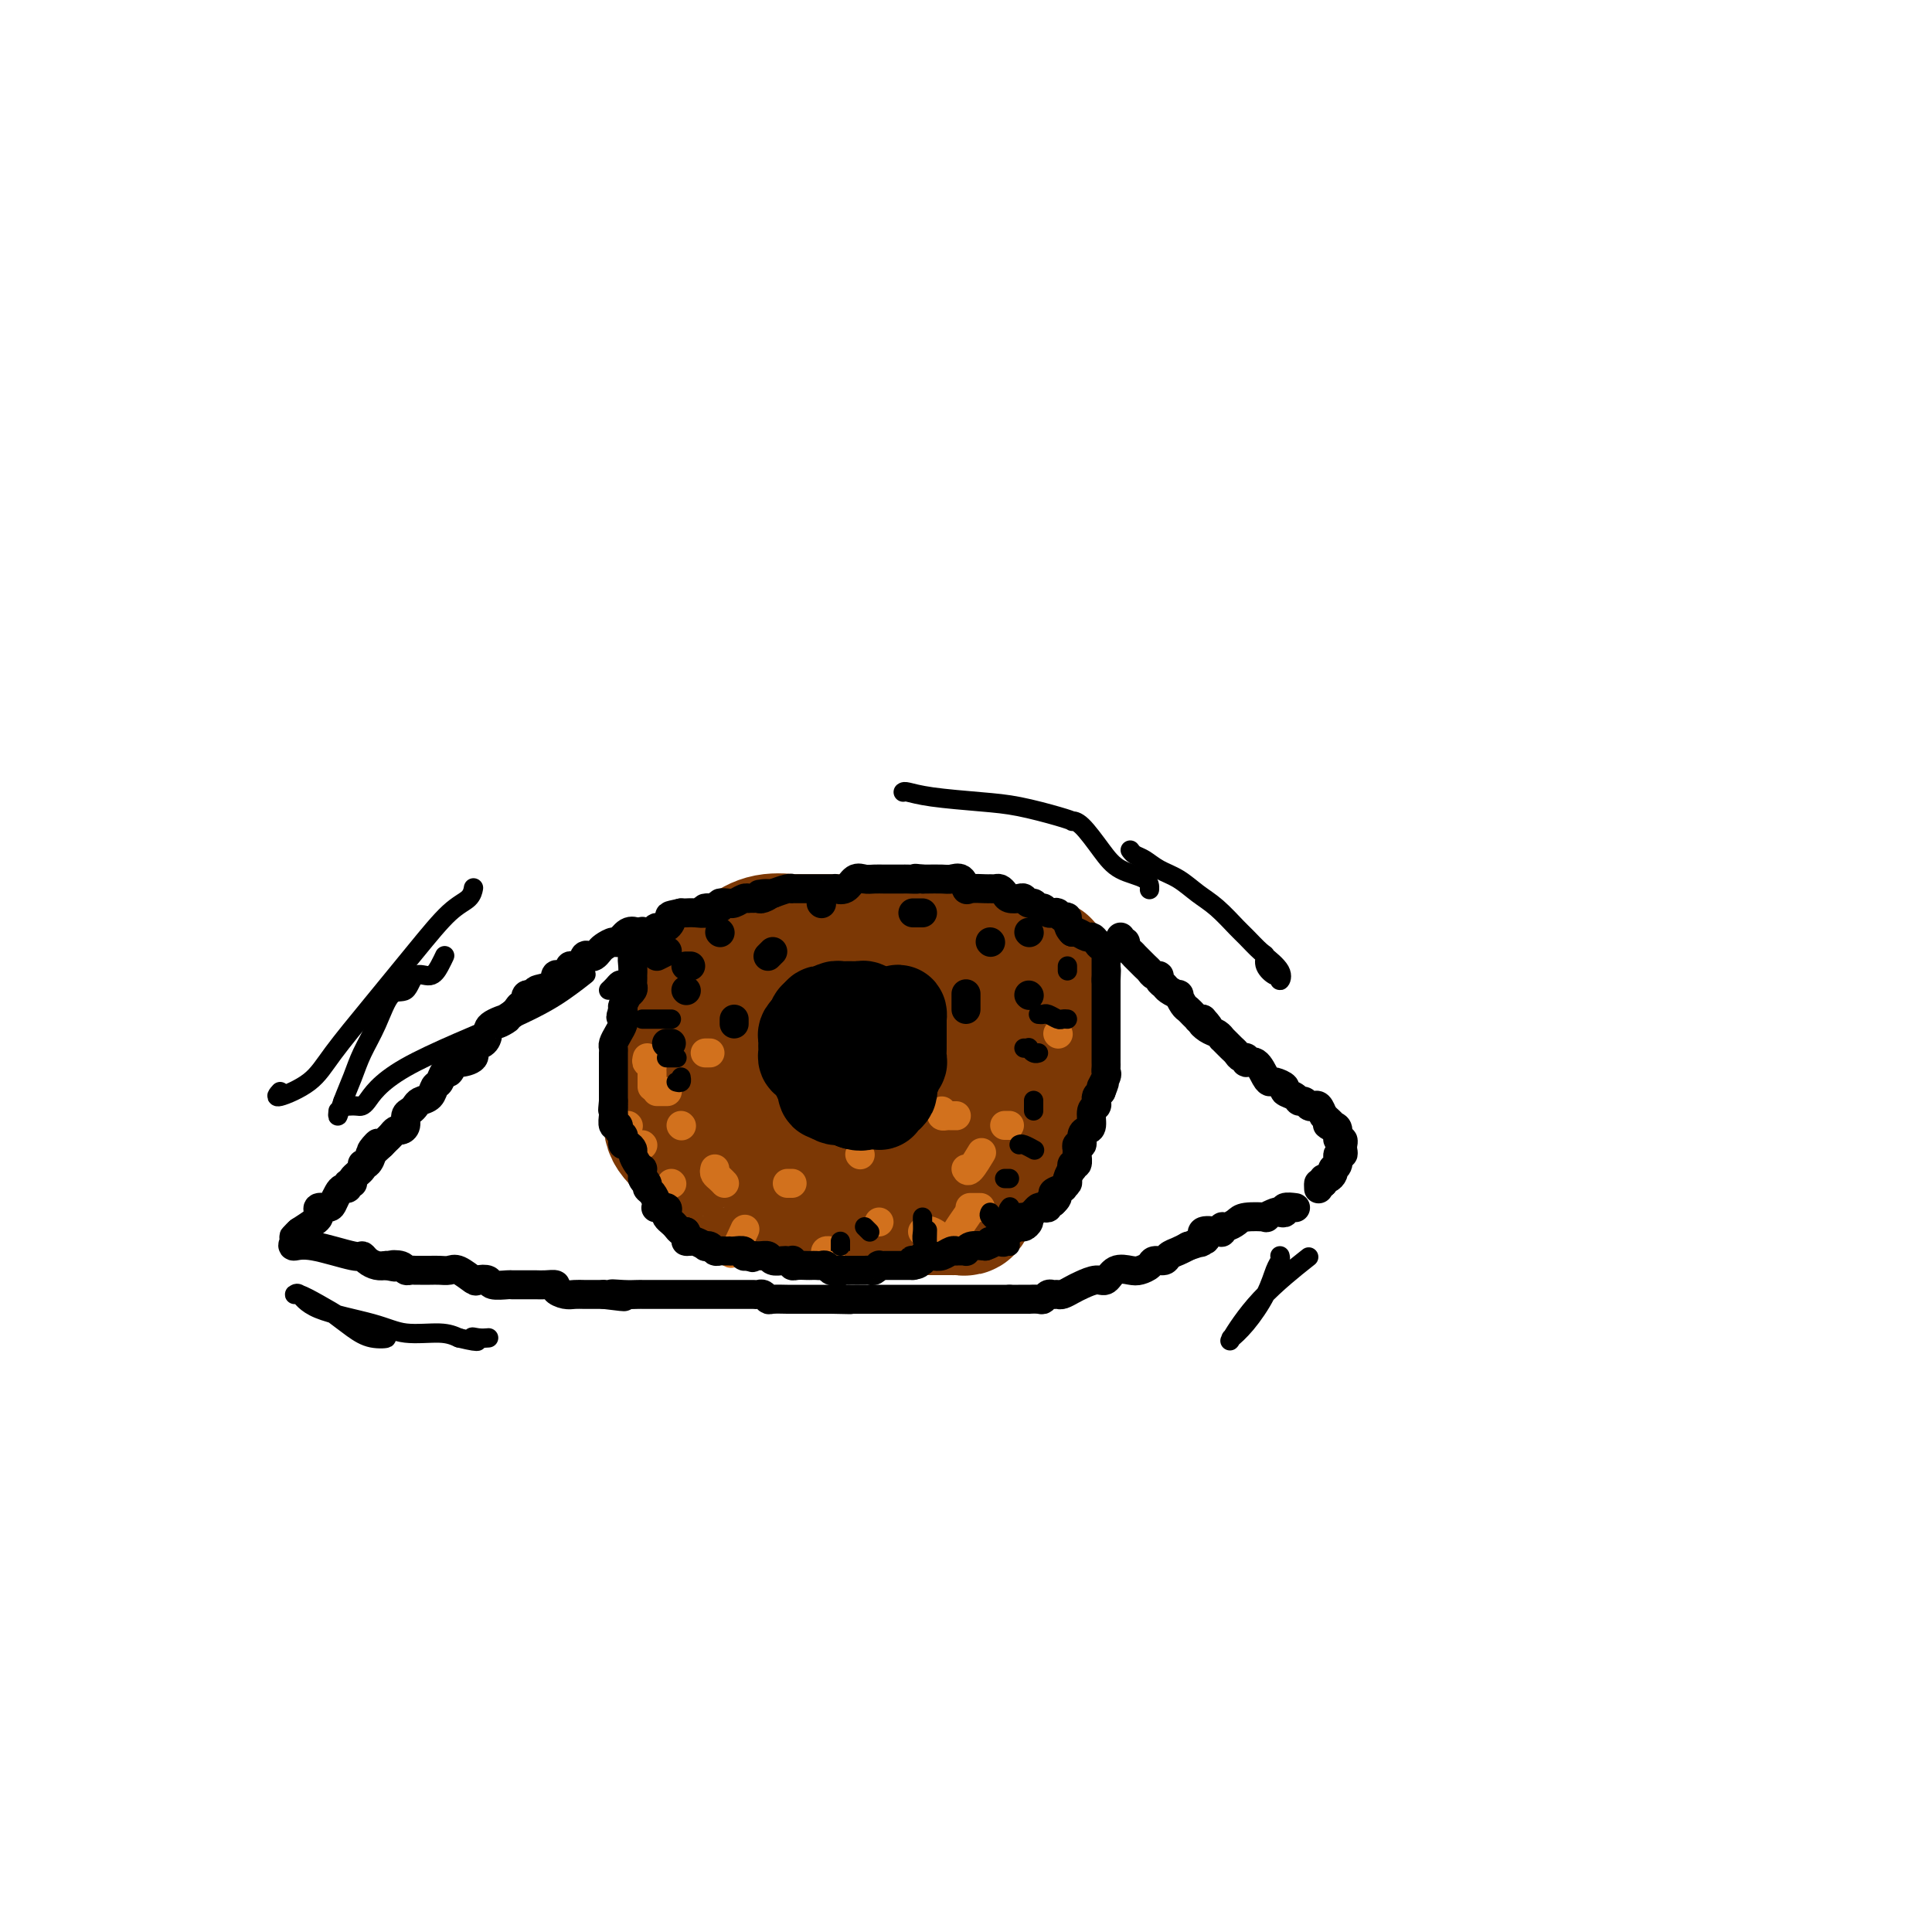 <svg viewBox='0 0 400 400' version='1.1' xmlns='http://www.w3.org/2000/svg' xmlns:xlink='http://www.w3.org/1999/xlink'><g fill='none' stroke='#7C3805' stroke-width='28' stroke-linecap='round' stroke-linejoin='round'><path d='M144,201c1.420,0.059 2.840,0.117 4,0c1.160,-0.117 2.060,-0.410 3,-1c0.940,-0.590 1.919,-1.479 4,-2c2.081,-0.521 5.264,-0.676 7,-1c1.736,-0.324 2.025,-0.819 3,-1c0.975,-0.181 2.635,-0.048 4,0c1.365,0.048 2.435,0.013 4,0c1.565,-0.013 3.623,-0.003 5,0c1.377,0.003 2.071,-0.000 4,0c1.929,0.000 5.093,0.004 7,0c1.907,-0.004 2.557,-0.016 4,0c1.443,0.016 3.679,0.058 5,0c1.321,-0.058 1.726,-0.217 2,0c0.274,0.217 0.416,0.810 1,1c0.584,0.190 1.610,-0.021 2,0c0.390,0.021 0.143,0.275 0,1c-0.143,0.725 -0.184,1.921 0,3c0.184,1.079 0.592,2.039 1,3'/><path d='M204,204c0.929,1.583 0.253,1.539 0,2c-0.253,0.461 -0.082,1.427 0,2c0.082,0.573 0.074,0.752 0,1c-0.074,0.248 -0.215,0.565 0,1c0.215,0.435 0.785,0.989 1,1c0.215,0.011 0.075,-0.520 0,-1c-0.075,-0.480 -0.084,-0.909 0,-2c0.084,-1.091 0.261,-2.842 0,-4c-0.261,-1.158 -0.960,-1.721 -2,-2c-1.040,-0.279 -2.419,-0.274 -3,-1c-0.581,-0.726 -0.362,-2.184 -1,-3c-0.638,-0.816 -2.131,-0.989 -3,-1c-0.869,-0.011 -1.114,0.141 -1,0c0.114,-0.141 0.589,-0.574 0,-1c-0.589,-0.426 -2.240,-0.846 -3,-1c-0.760,-0.154 -0.628,-0.041 -1,0c-0.372,0.041 -1.249,0.012 -2,0c-0.751,-0.012 -1.375,-0.006 -2,0'/><path d='M187,195c-2.223,-0.464 -1.781,-0.124 -2,0c-0.219,0.124 -1.098,0.033 -2,0c-0.902,-0.033 -1.828,-0.009 -3,0c-1.172,0.009 -2.590,0.002 -4,0c-1.410,-0.002 -2.812,-0.001 -4,0c-1.188,0.001 -2.160,0.001 -3,0c-0.840,-0.001 -1.546,-0.002 -2,0c-0.454,0.002 -0.655,0.007 -1,0c-0.345,-0.007 -0.835,-0.026 -1,0c-0.165,0.026 -0.007,0.096 -1,0c-0.993,-0.096 -3.139,-0.360 -5,0c-1.861,0.360 -3.439,1.342 -4,2c-0.561,0.658 -0.105,0.991 0,1c0.105,0.009 -0.143,-0.307 -1,0c-0.857,0.307 -2.325,1.236 -3,2c-0.675,0.764 -0.559,1.363 -1,2c-0.441,0.637 -1.439,1.311 -2,2c-0.561,0.689 -0.686,1.393 -1,2c-0.314,0.607 -0.816,1.119 -1,2c-0.184,0.881 -0.049,2.133 0,3c0.049,0.867 0.012,1.349 0,2c-0.012,0.651 -0.000,1.470 0,2c0.000,0.530 -0.012,0.771 0,1c0.012,0.229 0.048,0.447 0,1c-0.048,0.553 -0.181,1.441 0,2c0.181,0.559 0.678,0.789 1,1c0.322,0.211 0.471,0.403 1,1c0.529,0.597 1.437,1.599 2,2c0.563,0.401 0.782,0.200 1,0'/><path d='M151,223c0.619,0.802 -0.334,0.808 0,1c0.334,0.192 1.954,0.569 3,1c1.046,0.431 1.518,0.915 1,1c-0.518,0.085 -2.026,-0.229 -3,-1c-0.974,-0.771 -1.412,-2.000 -2,-3c-0.588,-1.000 -1.324,-1.770 -2,-2c-0.676,-0.230 -1.291,0.079 -2,0c-0.709,-0.079 -1.510,-0.546 -2,-1c-0.490,-0.454 -0.667,-0.895 -1,-1c-0.333,-0.105 -0.821,0.127 -1,0c-0.179,-0.127 -0.048,-0.611 0,-1c0.048,-0.389 0.013,-0.681 0,-1c-0.013,-0.319 -0.004,-0.663 0,-1c0.004,-0.337 0.002,-0.667 0,-1c-0.002,-0.333 -0.006,-0.670 0,-1c0.006,-0.330 0.021,-0.655 0,-1c-0.021,-0.345 -0.078,-0.711 0,-1c0.078,-0.289 0.290,-0.501 1,-1c0.710,-0.499 1.917,-1.285 3,-2c1.083,-0.715 2.041,-1.357 3,-2'/><path d='M149,206c1.239,-1.238 0.836,-1.833 1,-2c0.164,-0.167 0.894,0.095 1,0c0.106,-0.095 -0.414,-0.547 1,-1c1.414,-0.453 4.761,-0.906 7,-1c2.239,-0.094 3.369,0.172 5,0c1.631,-0.172 3.763,-0.782 6,-1c2.237,-0.218 4.578,-0.044 7,0c2.422,0.044 4.924,-0.041 8,0c3.076,0.041 6.726,0.207 10,0c3.274,-0.207 6.173,-0.788 9,-1c2.827,-0.212 5.580,-0.054 7,0c1.420,0.054 1.505,0.004 2,0c0.495,-0.004 1.401,0.039 2,0c0.599,-0.039 0.893,-0.159 1,0c0.107,0.159 0.027,0.598 0,1c-0.027,0.402 -0.001,0.767 0,1c0.001,0.233 -0.023,0.333 0,1c0.023,0.667 0.094,1.900 0,3c-0.094,1.100 -0.354,2.067 -1,3c-0.646,0.933 -1.679,1.834 -2,2c-0.321,0.166 0.069,-0.401 -1,0c-1.069,0.401 -3.599,1.770 -6,3c-2.401,1.230 -4.675,2.319 -6,3c-1.325,0.681 -1.703,0.953 -2,1c-0.297,0.047 -0.513,-0.129 -1,0c-0.487,0.129 -1.243,0.565 -2,1'/><path d='M195,219c-2.606,1.238 -0.123,0.333 0,0c0.123,-0.333 -2.116,-0.093 -3,0c-0.884,0.093 -0.412,0.039 -1,0c-0.588,-0.039 -2.235,-0.063 -3,0c-0.765,0.063 -0.647,0.213 -1,0c-0.353,-0.213 -1.178,-0.789 -2,-1c-0.822,-0.211 -1.640,-0.056 -2,0c-0.360,0.056 -0.261,0.015 -1,0c-0.739,-0.015 -2.316,-0.004 -4,0c-1.684,0.004 -3.474,-0.000 -5,0c-1.526,0.000 -2.787,0.005 -4,0c-1.213,-0.005 -2.379,-0.021 -3,0c-0.621,0.021 -0.698,0.078 -1,0c-0.302,-0.078 -0.829,-0.290 -1,0c-0.171,0.290 0.015,1.083 1,2c0.985,0.917 2.771,1.959 5,3c2.229,1.041 4.903,2.083 7,3c2.097,0.917 3.617,1.710 6,2c2.383,0.290 5.628,0.078 8,0c2.372,-0.078 3.869,-0.021 6,0c2.131,0.021 4.894,0.006 7,0c2.106,-0.006 3.553,-0.003 5,0'/><path d='M209,228c4.653,-0.018 3.285,-0.063 3,0c-0.285,0.063 0.512,0.235 1,0c0.488,-0.235 0.668,-0.876 1,-1c0.332,-0.124 0.817,0.269 1,0c0.183,-0.269 0.065,-1.199 0,-2c-0.065,-0.801 -0.075,-1.471 0,-2c0.075,-0.529 0.236,-0.915 0,-1c-0.236,-0.085 -0.871,0.132 -2,0c-1.129,-0.132 -2.754,-0.612 -4,-1c-1.246,-0.388 -2.112,-0.682 -3,-1c-0.888,-0.318 -1.798,-0.658 -3,-1c-1.202,-0.342 -2.697,-0.684 -4,-1c-1.303,-0.316 -2.414,-0.607 -3,-1c-0.586,-0.393 -0.645,-0.890 -1,-1c-0.355,-0.110 -1.004,0.167 -2,0c-0.996,-0.167 -2.337,-0.776 -3,-1c-0.663,-0.224 -0.648,-0.062 -1,0c-0.352,0.062 -1.070,0.023 -2,0c-0.930,-0.023 -2.072,-0.031 -3,0c-0.928,0.031 -1.641,0.102 -3,0c-1.359,-0.102 -3.364,-0.378 -5,0c-1.636,0.378 -2.902,1.409 -4,2c-1.098,0.591 -2.028,0.740 -3,1c-0.972,0.260 -1.986,0.630 -3,1'/><path d='M166,219c-4.189,0.798 -2.663,0.792 -2,1c0.663,0.208 0.461,0.629 0,1c-0.461,0.371 -1.181,0.691 -2,1c-0.819,0.309 -1.736,0.606 -2,1c-0.264,0.394 0.125,0.883 0,1c-0.125,0.117 -0.766,-0.138 -1,0c-0.234,0.138 -0.063,0.670 0,1c0.063,0.330 0.016,0.458 0,1c-0.016,0.542 -0.002,1.497 0,2c0.002,0.503 -0.007,0.554 0,1c0.007,0.446 0.032,1.288 0,2c-0.032,0.712 -0.119,1.295 0,2c0.119,0.705 0.443,1.531 1,2c0.557,0.469 1.345,0.581 3,2c1.655,1.419 4.176,4.146 6,5c1.824,0.854 2.950,-0.163 4,0c1.050,0.163 2.025,1.508 3,2c0.975,0.492 1.952,0.133 3,0c1.048,-0.133 2.169,-0.039 3,0c0.831,0.039 1.374,0.023 2,0c0.626,-0.023 1.335,-0.054 2,0c0.665,0.054 1.288,0.194 2,0c0.712,-0.194 1.515,-0.720 2,-1c0.485,-0.280 0.652,-0.313 1,-1c0.348,-0.687 0.877,-2.030 1,-3c0.123,-0.970 -0.159,-1.569 0,-2c0.159,-0.431 0.760,-0.695 1,-1c0.240,-0.305 0.120,-0.653 0,-1'/><path d='M193,235c0.432,-1.733 0.012,-2.064 0,-2c-0.012,0.064 0.382,0.525 0,0c-0.382,-0.525 -1.541,-2.034 -2,-3c-0.459,-0.966 -0.217,-1.387 -1,-2c-0.783,-0.613 -2.591,-1.417 -4,-2c-1.409,-0.583 -2.419,-0.943 -3,-1c-0.581,-0.057 -0.732,0.191 -1,0c-0.268,-0.191 -0.654,-0.821 -1,-1c-0.346,-0.179 -0.651,0.093 -1,0c-0.349,-0.093 -0.741,-0.550 -1,-1c-0.259,-0.450 -0.384,-0.891 -1,-1c-0.616,-0.109 -1.723,0.114 -2,0c-0.277,-0.114 0.277,-0.567 0,-1c-0.277,-0.433 -1.384,-0.848 -2,-1c-0.616,-0.152 -0.741,-0.041 -1,0c-0.259,0.041 -0.650,0.011 -1,0c-0.350,-0.011 -0.657,-0.003 -1,0c-0.343,0.003 -0.723,0.002 -1,0c-0.277,-0.002 -0.452,-0.003 -1,0c-0.548,0.003 -1.471,0.011 -2,0c-0.529,-0.011 -0.666,-0.041 -1,0c-0.334,0.041 -0.867,0.155 -1,0c-0.133,-0.155 0.134,-0.577 -1,-1c-1.134,-0.423 -3.668,-0.845 -5,-1c-1.332,-0.155 -1.460,-0.041 -2,0c-0.540,0.041 -1.492,0.011 -2,0c-0.508,-0.011 -0.574,-0.003 -1,0c-0.426,0.003 -1.213,0.002 -2,0'/><path d='M152,218c-3.583,-0.309 -1.540,-0.080 -1,0c0.540,0.080 -0.423,0.011 -1,0c-0.577,-0.011 -0.766,0.036 -1,0c-0.234,-0.036 -0.512,-0.154 -1,0c-0.488,0.154 -1.187,0.580 -2,1c-0.813,0.420 -1.739,0.834 -2,1c-0.261,0.166 0.142,0.085 0,0c-0.142,-0.085 -0.831,-0.174 -1,0c-0.169,0.174 0.180,0.610 0,1c-0.180,0.390 -0.889,0.734 -1,1c-0.111,0.266 0.377,0.452 0,1c-0.377,0.548 -1.618,1.456 -2,2c-0.382,0.544 0.094,0.723 0,1c-0.094,0.277 -0.757,0.651 -1,1c-0.243,0.349 -0.066,0.674 0,1c0.066,0.326 0.020,0.654 0,1c-0.020,0.346 -0.014,0.712 0,1c0.014,0.288 0.035,0.500 0,1c-0.035,0.500 -0.125,1.288 0,2c0.125,0.712 0.464,1.346 1,2c0.536,0.654 1.268,1.327 2,2'/><path d='M142,237c0.397,1.915 0.390,0.702 1,1c0.610,0.298 1.839,2.108 3,3c1.161,0.892 2.256,0.868 3,1c0.744,0.132 1.138,0.420 2,1c0.862,0.580 2.193,1.451 3,2c0.807,0.549 1.090,0.774 2,1c0.910,0.226 2.447,0.453 3,1c0.553,0.547 0.121,1.415 1,2c0.879,0.585 3.070,0.889 4,1c0.930,0.111 0.601,0.030 1,0c0.399,-0.030 1.527,-0.008 3,0c1.473,0.008 3.290,0.002 5,0c1.710,-0.002 3.313,-0.001 5,0c1.687,0.001 3.459,0.000 5,0c1.541,-0.000 2.850,-0.000 4,0c1.150,0.000 2.139,0.000 3,0c0.861,-0.000 1.593,-0.000 2,0c0.407,0.000 0.490,0.000 1,0c0.510,-0.000 1.446,-0.000 2,0c0.554,0.000 0.727,0.001 1,0c0.273,-0.001 0.648,-0.005 1,0c0.352,0.005 0.683,0.017 1,0c0.317,-0.017 0.620,-0.064 1,0c0.380,0.064 0.836,0.237 1,0c0.164,-0.237 0.037,-0.886 0,-1c-0.037,-0.114 0.018,0.306 0,0c-0.018,-0.306 -0.108,-1.340 0,-2c0.108,-0.660 0.414,-0.947 1,-1c0.586,-0.053 1.453,0.128 2,0c0.547,-0.128 0.773,-0.564 1,-1'/><path d='M204,245c0.729,-0.868 0.052,-0.538 0,-1c-0.052,-0.462 0.521,-1.717 1,-2c0.479,-0.283 0.863,0.405 1,0c0.137,-0.405 0.027,-1.902 0,-3c-0.027,-1.098 0.030,-1.798 0,-2c-0.030,-0.202 -0.147,0.093 0,0c0.147,-0.093 0.559,-0.573 1,-1c0.441,-0.427 0.910,-0.802 1,-1c0.090,-0.198 -0.200,-0.221 0,-1c0.200,-0.779 0.891,-2.314 1,-3c0.109,-0.686 -0.362,-0.524 0,-1c0.362,-0.476 1.559,-1.590 2,-2c0.441,-0.410 0.126,-0.117 0,0c-0.126,0.117 -0.063,0.059 0,0'/></g>
<g fill='none' stroke='#D2711D' stroke-width='6' stroke-linecap='round' stroke-linejoin='round'><path d='M130,233c0.000,0.000 0.100,0.100 0.1,0.1'/><path d='M133,237c0.000,0.000 0.100,0.100 0.1,0.1'/><path d='M139,245c0.000,0.000 0.100,0.100 0.1,0.1'/><path d='M141,233c0.000,0.000 0.100,0.100 0.1,0.1'/><path d='M147,218c-0.417,0.000 -0.833,0.000 -1,0c-0.167,0.000 -0.083,0.000 0,0'/><path d='M134,219c-0.113,0.449 -0.226,0.897 0,1c0.226,0.103 0.793,-0.141 1,0c0.207,0.141 0.056,0.665 0,1c-0.056,0.335 -0.015,0.482 0,1c0.015,0.518 0.004,1.409 0,2c-0.004,0.591 -0.001,0.883 0,1c0.001,0.117 0.001,0.058 0,0'/><path d='M136,226c0.833,0.000 1.667,0.000 2,0c0.333,0.000 0.167,0.000 0,0'/><path d='M151,259c0.200,0.444 0.400,0.889 1,0c0.600,-0.889 1.600,-3.111 2,-4c0.400,-0.889 0.200,-0.444 0,0'/><path d='M163,245c0.417,0.000 0.833,0.000 1,0c0.167,0.000 0.083,0.000 0,0'/><path d='M148,242c-0.083,0.339 -0.167,0.679 0,1c0.167,0.321 0.583,0.625 1,1c0.417,0.375 0.833,0.821 1,1c0.167,0.179 0.083,0.089 0,0'/><path d='M171,260c-0.111,-0.422 -0.222,-0.844 0,-1c0.222,-0.156 0.778,-0.044 1,0c0.222,0.044 0.111,0.022 0,0'/><path d='M182,253c0.000,0.000 0.000,0.000 0,0c0.000,0.000 0.000,0.000 0,0'/><path d='M178,239c0.000,0.000 0.100,0.100 0.1,0.1'/><path d='M203,250c-0.833,0.000 -1.667,0.000 -2,0c-0.333,0.000 -0.167,0.000 0,0'/><path d='M191,255c0.532,-0.217 1.064,-0.433 2,0c0.936,0.433 2.276,1.517 3,2c0.724,0.483 0.833,0.367 1,0c0.167,-0.367 0.391,-0.983 1,-2c0.609,-1.017 1.603,-2.433 2,-3c0.397,-0.567 0.199,-0.283 0,0'/><path d='M208,233c0.417,0.000 0.833,0.000 1,0c0.167,0.000 0.083,0.000 0,0'/><path d='M195,230c-0.091,0.423 -0.182,0.845 0,1c0.182,0.155 0.636,0.041 1,0c0.364,-0.041 0.636,-0.011 1,0c0.364,0.011 0.818,0.003 1,0c0.182,-0.003 0.091,-0.002 0,0'/><path d='M200,242c0.200,0.333 0.400,0.667 1,0c0.600,-0.667 1.600,-2.333 2,-3c0.400,-0.667 0.200,-0.333 0,0'/><path d='M219,214c0.000,0.000 0.100,0.100 0.1,0.1'/></g>
<g fill='none' stroke='#000000' stroke-width='20' stroke-linecap='round' stroke-linejoin='round'><path d='M176,218c-0.024,-0.226 -0.048,-0.452 0,-1c0.048,-0.548 0.166,-1.417 0,-2c-0.166,-0.583 -0.618,-0.881 -1,-1c-0.382,-0.119 -0.695,-0.058 -1,0c-0.305,0.058 -0.604,0.113 -1,0c-0.396,-0.113 -0.891,-0.392 -1,0c-0.109,0.392 0.167,1.457 0,2c-0.167,0.543 -0.777,0.564 -1,1c-0.223,0.436 -0.061,1.287 0,2c0.061,0.713 0.019,1.287 0,2c-0.019,0.713 -0.016,1.564 0,2c0.016,0.436 0.046,0.457 0,1c-0.046,0.543 -0.167,1.610 0,2c0.167,0.390 0.622,0.105 1,0c0.378,-0.105 0.679,-0.028 1,0c0.321,0.028 0.663,0.008 1,0c0.337,-0.008 0.668,-0.004 1,0'/><path d='M175,226c0.796,0.353 0.787,0.234 1,0c0.213,-0.234 0.649,-0.584 1,-1c0.351,-0.416 0.616,-0.899 1,-1c0.384,-0.101 0.888,0.181 1,0c0.112,-0.181 -0.166,-0.823 0,-1c0.166,-0.177 0.777,0.112 1,0c0.223,-0.112 0.060,-0.625 0,-1c-0.060,-0.375 -0.016,-0.611 0,-1c0.016,-0.389 0.003,-0.930 0,-1c-0.003,-0.070 0.003,0.332 0,0c-0.003,-0.332 -0.015,-1.398 0,-2c0.015,-0.602 0.057,-0.739 0,-1c-0.057,-0.261 -0.211,-0.647 0,-1c0.211,-0.353 0.789,-0.673 1,-1c0.211,-0.327 0.057,-0.661 0,-1c-0.057,-0.339 -0.017,-0.683 0,-1c0.017,-0.317 0.010,-0.607 0,-1c-0.010,-0.393 -0.023,-0.889 0,-1c0.023,-0.111 0.083,0.162 0,0c-0.083,-0.162 -0.309,-0.761 -1,-1c-0.691,-0.239 -1.845,-0.120 -3,0'/><path d='M177,210c-1.028,-0.774 -1.599,-0.207 -2,0c-0.401,0.207 -0.632,0.056 -1,0c-0.368,-0.056 -0.873,-0.016 -1,0c-0.127,0.016 0.124,0.009 0,0c-0.124,-0.009 -0.622,-0.018 -1,0c-0.378,0.018 -0.637,0.064 -1,0c-0.363,-0.064 -0.829,-0.239 -1,0c-0.171,0.239 -0.046,0.890 0,1c0.046,0.110 0.012,-0.321 0,0c-0.012,0.321 -0.003,1.394 0,2c0.003,0.606 0.001,0.743 0,1c-0.001,0.257 -0.000,0.632 0,1c0.000,0.368 -0.000,0.729 0,1c0.000,0.271 0.000,0.454 0,1c-0.000,0.546 -0.001,1.456 0,2c0.001,0.544 0.005,0.724 0,1c-0.005,0.276 -0.017,0.650 0,1c0.017,0.350 0.063,0.676 0,1c-0.063,0.324 -0.235,0.646 0,1c0.235,0.354 0.878,0.738 1,1c0.122,0.262 -0.277,0.400 0,1c0.277,0.600 1.228,1.662 2,2c0.772,0.338 1.363,-0.046 2,0c0.637,0.046 1.318,0.523 2,1'/><path d='M177,228c1.354,0.463 1.739,0.121 2,0c0.261,-0.121 0.399,-0.021 1,0c0.601,0.021 1.664,-0.036 2,0c0.336,0.036 -0.054,0.165 0,0c0.054,-0.165 0.554,-0.626 1,-1c0.446,-0.374 0.838,-0.663 1,-1c0.162,-0.337 0.095,-0.721 0,-1c-0.095,-0.279 -0.218,-0.452 0,-1c0.218,-0.548 0.776,-1.469 1,-2c0.224,-0.531 0.112,-0.671 0,-1c-0.112,-0.329 -0.226,-0.848 0,-1c0.226,-0.152 0.793,0.061 1,0c0.207,-0.061 0.056,-0.398 0,-1c-0.056,-0.602 -0.015,-1.471 0,-2c0.015,-0.529 0.004,-0.719 0,-1c-0.004,-0.281 -0.001,-0.653 0,-1c0.001,-0.347 0.000,-0.667 0,-1c-0.000,-0.333 -0.000,-0.677 0,-1c0.000,-0.323 0.000,-0.625 0,-1c-0.000,-0.375 -0.000,-0.821 0,-1c0.000,-0.179 0.000,-0.089 0,0'/><path d='M186,211c0.287,-2.471 -0.497,-0.648 -1,0c-0.503,0.648 -0.726,0.121 -1,0c-0.274,-0.121 -0.598,0.165 -1,0c-0.402,-0.165 -0.881,-0.780 -1,-1c-0.119,-0.220 0.123,-0.045 0,0c-0.123,0.045 -0.610,-0.041 -1,0c-0.390,0.041 -0.682,0.207 -1,0c-0.318,-0.207 -0.663,-0.788 -1,-1c-0.337,-0.212 -0.668,-0.057 -1,0c-0.332,0.057 -0.666,0.014 -1,0c-0.334,-0.014 -0.668,-0.001 -1,0c-0.332,0.001 -0.663,-0.010 -1,0c-0.337,0.010 -0.682,0.041 -1,0c-0.318,-0.041 -0.610,-0.154 -1,0c-0.390,0.154 -0.879,0.577 -1,1c-0.121,0.423 0.125,0.848 0,1c-0.125,0.152 -0.621,0.030 -1,0c-0.379,-0.030 -0.640,0.030 -1,0c-0.360,-0.030 -0.817,-0.152 -1,0c-0.183,0.152 -0.091,0.576 0,1'/><path d='M169,212c-0.939,0.643 -0.788,0.750 -1,1c-0.212,0.250 -0.789,0.644 -1,1c-0.211,0.356 -0.057,0.673 0,1c0.057,0.327 0.018,0.662 0,1c-0.018,0.338 -0.015,0.679 0,1c0.015,0.321 0.043,0.622 0,1c-0.043,0.378 -0.156,0.833 0,1c0.156,0.167 0.580,0.045 1,0c0.420,-0.045 0.834,-0.013 1,0c0.166,0.013 0.083,0.006 0,0'/></g>
<g fill='none' stroke='#000000' stroke-width='6' stroke-linecap='round' stroke-linejoin='round'><path d='M135,193c-0.309,0.004 -0.618,0.008 -1,0c-0.382,-0.008 -0.838,-0.027 -1,0c-0.162,0.027 -0.030,0.101 0,0c0.030,-0.101 -0.044,-0.377 0,0c0.044,0.377 0.204,1.406 0,2c-0.204,0.594 -0.773,0.753 -1,1c-0.227,0.247 -0.113,0.582 0,1c0.113,0.418 0.227,0.920 0,1c-0.227,0.080 -0.793,-0.263 -1,0c-0.207,0.263 -0.056,1.131 0,2c0.056,0.869 0.016,1.738 0,2c-0.016,0.262 -0.008,-0.083 0,0c0.008,0.083 0.017,0.595 0,1c-0.017,0.405 -0.061,0.704 0,1c0.061,0.296 0.226,0.590 0,1c-0.226,0.410 -0.844,0.935 -1,1c-0.156,0.065 0.150,-0.329 0,0c-0.150,0.329 -0.757,1.380 -1,2c-0.243,0.620 -0.121,0.810 0,1'/><path d='M129,209c-0.929,2.638 -0.252,1.235 0,1c0.252,-0.235 0.078,0.700 0,1c-0.078,0.300 -0.059,-0.036 0,0c0.059,0.036 0.159,0.442 0,1c-0.159,0.558 -0.579,1.268 -1,2c-0.421,0.732 -0.845,1.488 -1,2c-0.155,0.512 -0.042,0.781 0,1c0.042,0.219 0.011,0.387 0,1c-0.011,0.613 -0.003,1.670 0,2c0.003,0.330 0.001,-0.066 0,0c-0.001,0.066 -0.000,0.595 0,1c0.000,0.405 0.000,0.685 0,1c-0.000,0.315 -0.000,0.666 0,1c0.000,0.334 0.000,0.650 0,1c-0.000,0.350 -0.000,0.733 0,1c0.000,0.267 0.000,0.418 0,1c-0.000,0.582 -0.000,1.595 0,2c0.000,0.405 0.000,0.203 0,0'/><path d='M127,228c-0.308,3.112 -0.079,1.393 0,1c0.079,-0.393 0.006,0.539 0,1c-0.006,0.461 0.055,0.452 0,1c-0.055,0.548 -0.225,1.652 0,2c0.225,0.348 0.844,-0.060 1,0c0.156,0.060 -0.152,0.590 0,1c0.152,0.410 0.763,0.702 1,1c0.237,0.298 0.101,0.604 0,1c-0.101,0.396 -0.168,0.883 0,1c0.168,0.117 0.571,-0.136 1,0c0.429,0.136 0.886,0.663 1,1c0.114,0.337 -0.113,0.485 0,1c0.113,0.515 0.566,1.396 1,2c0.434,0.604 0.848,0.932 1,1c0.152,0.068 0.044,-0.123 0,0c-0.044,0.123 -0.022,0.562 0,1'/><path d='M133,243c0.864,2.500 0.025,1.251 0,1c-0.025,-0.251 0.764,0.497 1,1c0.236,0.503 -0.082,0.762 0,1c0.082,0.238 0.565,0.455 1,1c0.435,0.545 0.821,1.417 1,2c0.179,0.583 0.152,0.877 0,1c-0.152,0.123 -0.430,0.074 0,0c0.430,-0.074 1.568,-0.175 2,0c0.432,0.175 0.157,0.625 0,1c-0.157,0.375 -0.196,0.675 0,1c0.196,0.325 0.627,0.676 1,1c0.373,0.324 0.688,0.623 1,1c0.312,0.377 0.623,0.832 1,1c0.377,0.168 0.822,0.048 1,0c0.178,-0.048 0.089,-0.024 0,0'/><path d='M142,255c1.339,2.305 0.186,2.068 0,2c-0.186,-0.068 0.594,0.033 1,0c0.406,-0.033 0.437,-0.201 1,0c0.563,0.201 1.656,0.772 2,1c0.344,0.228 -0.063,0.114 0,0c0.063,-0.114 0.595,-0.227 1,0c0.405,0.227 0.682,0.793 1,1c0.318,0.207 0.675,0.056 1,0c0.325,-0.056 0.617,-0.016 1,0c0.383,0.016 0.858,0.008 1,0c0.142,-0.008 -0.050,-0.016 0,0c0.050,0.016 0.343,0.056 1,0c0.657,-0.056 1.677,-0.207 2,0c0.323,0.207 -0.051,0.774 0,1c0.051,0.226 0.525,0.113 1,0'/><path d='M155,260c1.920,0.769 0.220,0.192 0,0c-0.220,-0.192 1.040,0.001 2,0c0.960,-0.001 1.620,-0.196 2,0c0.380,0.196 0.480,0.784 1,1c0.520,0.216 1.459,0.062 2,0c0.541,-0.062 0.683,-0.031 1,0c0.317,0.031 0.810,0.061 1,0c0.190,-0.061 0.078,-0.212 0,0c-0.078,0.212 -0.123,0.789 0,1c0.123,0.211 0.414,0.057 1,0c0.586,-0.057 1.466,-0.016 2,0c0.534,0.016 0.720,0.008 1,0c0.280,-0.008 0.652,-0.016 1,0c0.348,0.016 0.671,0.056 1,0c0.329,-0.056 0.666,-0.207 1,0c0.334,0.207 0.667,0.774 1,1c0.333,0.226 0.667,0.113 1,0'/><path d='M173,263c2.676,0.464 0.366,0.124 0,0c-0.366,-0.124 1.211,-0.033 2,0c0.789,0.033 0.789,0.009 1,0c0.211,-0.009 0.634,-0.001 1,0c0.366,0.001 0.677,-0.003 1,0c0.323,0.003 0.660,0.015 1,0c0.340,-0.015 0.683,-0.057 1,0c0.317,0.057 0.609,0.211 1,0c0.391,-0.211 0.882,-0.789 1,-1c0.118,-0.211 -0.137,-0.057 0,0c0.137,0.057 0.667,0.015 1,0c0.333,-0.015 0.471,-0.004 1,0c0.529,0.004 1.451,0.001 2,0c0.549,-0.001 0.725,-0.000 1,0c0.275,0.000 0.650,0.000 1,0c0.350,-0.000 0.675,-0.000 1,0'/><path d='M189,262c2.433,-0.377 0.514,-0.819 0,-1c-0.514,-0.181 0.376,-0.100 1,0c0.624,0.100 0.983,0.219 1,0c0.017,-0.219 -0.307,-0.777 0,-1c0.307,-0.223 1.244,-0.112 2,0c0.756,0.112 1.330,0.226 2,0c0.670,-0.226 1.437,-0.793 2,-1c0.563,-0.207 0.921,-0.054 1,0c0.079,0.054 -0.121,0.011 0,0c0.121,-0.011 0.563,0.011 1,0c0.437,-0.011 0.870,-0.054 1,0c0.130,0.054 -0.042,0.207 0,0c0.042,-0.207 0.298,-0.773 1,-1c0.702,-0.227 1.851,-0.113 3,0'/><path d='M204,258c2.498,-0.848 1.243,-0.967 1,-1c-0.243,-0.033 0.528,0.019 1,0c0.472,-0.019 0.647,-0.109 1,0c0.353,0.109 0.886,0.418 1,0c0.114,-0.418 -0.191,-1.561 0,-2c0.191,-0.439 0.878,-0.173 1,0c0.122,0.173 -0.322,0.254 0,0c0.322,-0.254 1.410,-0.841 2,-1c0.590,-0.159 0.683,0.111 1,0c0.317,-0.111 0.858,-0.605 1,-1c0.142,-0.395 -0.116,-0.693 0,-1c0.116,-0.307 0.605,-0.622 1,-1c0.395,-0.378 0.697,-0.820 1,-1c0.303,-0.180 0.607,-0.100 1,0c0.393,0.100 0.875,0.219 1,0c0.125,-0.219 -0.107,-0.777 0,-1c0.107,-0.223 0.554,-0.112 1,0'/><path d='M218,249c2.040,-1.781 0.139,-1.733 0,-2c-0.139,-0.267 1.483,-0.850 2,-1c0.517,-0.150 -0.071,0.133 0,0c0.071,-0.133 0.803,-0.681 1,-1c0.197,-0.319 -0.140,-0.409 0,-1c0.140,-0.591 0.755,-1.682 1,-2c0.245,-0.318 0.118,0.136 0,0c-0.118,-0.136 -0.229,-0.864 0,-1c0.229,-0.136 0.797,0.319 1,0c0.203,-0.319 0.039,-1.413 0,-2c-0.039,-0.587 0.045,-0.669 0,-1c-0.045,-0.331 -0.218,-0.913 0,-1c0.218,-0.087 0.828,0.320 1,0c0.172,-0.320 -0.094,-1.367 0,-2c0.094,-0.633 0.547,-0.853 1,-1c0.453,-0.147 0.906,-0.221 1,-1c0.094,-0.779 -0.172,-2.264 0,-3c0.172,-0.736 0.781,-0.722 1,-1c0.219,-0.278 0.048,-0.848 0,-1c-0.048,-0.152 0.025,0.113 0,0c-0.025,-0.113 -0.150,-0.604 0,-1c0.150,-0.396 0.575,-0.698 1,-1'/><path d='M228,226c1.486,-3.676 0.202,-1.367 0,-1c-0.202,0.367 0.678,-1.207 1,-2c0.322,-0.793 0.086,-0.804 0,-1c-0.086,-0.196 -0.023,-0.577 0,-1c0.023,-0.423 0.006,-0.887 0,-1c-0.006,-0.113 -0.002,0.124 0,0c0.002,-0.124 0.000,-0.611 0,-1c-0.000,-0.389 -0.000,-0.682 0,-1c0.000,-0.318 0.000,-0.661 0,-1c-0.000,-0.339 -0.000,-0.673 0,-1c0.000,-0.327 0.000,-0.647 0,-1c-0.000,-0.353 -0.000,-0.738 0,-1c0.000,-0.262 0.000,-0.399 0,-1c-0.000,-0.601 -0.000,-1.665 0,-2c0.000,-0.335 0.000,0.060 0,0c-0.000,-0.060 -0.000,-0.576 0,-1c0.000,-0.424 0.000,-0.757 0,-1c-0.000,-0.243 -0.000,-0.397 0,-1c0.000,-0.603 0.000,-1.657 0,-2c-0.000,-0.343 -0.000,0.023 0,0c0.000,-0.023 0.000,-0.435 0,-1c-0.000,-0.565 -0.000,-1.282 0,-2'/><path d='M229,203c0.155,-3.799 0.042,-1.797 0,-1c-0.042,0.797 -0.011,0.387 0,0c0.011,-0.387 0.004,-0.753 0,-1c-0.004,-0.247 -0.004,-0.377 0,-1c0.004,-0.623 0.012,-1.739 0,-2c-0.012,-0.261 -0.045,0.332 0,0c0.045,-0.332 0.168,-1.591 0,-2c-0.168,-0.409 -0.626,0.030 -1,0c-0.374,-0.030 -0.664,-0.530 -1,-1c-0.336,-0.470 -0.717,-0.910 -1,-1c-0.283,-0.090 -0.468,0.172 -1,0c-0.532,-0.172 -1.413,-0.777 -2,-1c-0.587,-0.223 -0.882,-0.064 -1,0c-0.118,0.064 -0.059,0.032 0,0'/><path d='M222,193c-1.260,-1.160 -0.911,-2.560 -1,-3c-0.089,-0.440 -0.615,0.079 -1,0c-0.385,-0.079 -0.628,-0.757 -1,-1c-0.372,-0.243 -0.873,-0.050 -1,0c-0.127,0.050 0.121,-0.043 0,0c-0.121,0.043 -0.610,0.223 -1,0c-0.390,-0.223 -0.682,-0.848 -1,-1c-0.318,-0.152 -0.661,0.169 -1,0c-0.339,-0.169 -0.672,-0.829 -1,-1c-0.328,-0.171 -0.651,0.148 -1,0c-0.349,-0.148 -0.723,-0.761 -1,-1c-0.277,-0.239 -0.455,-0.102 -1,0c-0.545,0.102 -1.456,0.171 -2,0c-0.544,-0.171 -0.721,-0.582 -1,-1c-0.279,-0.418 -0.660,-0.845 -1,-1c-0.340,-0.155 -0.641,-0.040 -1,0c-0.359,0.040 -0.778,0.003 -1,0c-0.222,-0.003 -0.248,0.027 -1,0c-0.752,-0.027 -2.231,-0.112 -3,0c-0.769,0.112 -0.829,0.422 -1,0c-0.171,-0.422 -0.452,-1.577 -1,-2c-0.548,-0.423 -1.363,-0.113 -2,0c-0.637,0.113 -1.094,0.031 -2,0c-0.906,-0.031 -2.259,-0.009 -3,0c-0.741,0.009 -0.871,0.004 -1,0'/><path d='M191,182c-2.593,-0.309 -1.076,-0.083 -1,0c0.076,0.083 -1.289,0.022 -2,0c-0.711,-0.022 -0.767,-0.006 -1,0c-0.233,0.006 -0.643,0.001 -1,0c-0.357,-0.001 -0.662,0.000 -1,0c-0.338,-0.000 -0.710,-0.002 -1,0c-0.290,0.002 -0.500,0.008 -1,0c-0.500,-0.008 -1.290,-0.030 -2,0c-0.710,0.030 -1.338,0.113 -2,0c-0.662,-0.113 -1.356,-0.423 -2,0c-0.644,0.423 -1.237,1.577 -2,2c-0.763,0.423 -1.696,0.113 -2,0c-0.304,-0.113 0.022,-0.030 0,0c-0.022,0.030 -0.391,0.008 -1,0c-0.609,-0.008 -1.458,-0.002 -2,0c-0.542,0.002 -0.776,0.001 -1,0c-0.224,-0.001 -0.438,0.000 -1,0c-0.562,-0.000 -1.472,-0.001 -2,0c-0.528,0.001 -0.674,0.004 -1,0c-0.326,-0.004 -0.830,-0.015 -1,0c-0.170,0.015 -0.004,0.056 0,0c0.004,-0.056 -0.153,-0.207 -1,0c-0.847,0.207 -2.385,0.774 -3,1c-0.615,0.226 -0.308,0.113 0,0'/><path d='M160,185c-4.975,0.403 -1.911,-0.088 -1,0c0.911,0.088 -0.330,0.756 -1,1c-0.670,0.244 -0.770,0.064 -1,0c-0.230,-0.064 -0.590,-0.013 -1,0c-0.410,0.013 -0.871,-0.011 -1,0c-0.129,0.011 0.073,0.056 0,0c-0.073,-0.056 -0.420,-0.212 -1,0c-0.580,0.212 -1.392,0.793 -2,1c-0.608,0.207 -1.012,0.040 -1,0c0.012,-0.040 0.439,0.046 0,0c-0.439,-0.046 -1.745,-0.222 -2,0c-0.255,0.222 0.541,0.844 0,1c-0.541,0.156 -2.417,-0.154 -3,0c-0.583,0.154 0.128,0.773 0,1c-0.128,0.227 -1.096,0.061 -2,0c-0.904,-0.061 -1.743,-0.016 -2,0c-0.257,0.016 0.070,0.005 0,0c-0.070,-0.005 -0.535,-0.002 -1,0'/><path d='M141,189c-3.362,0.720 -2.268,0.519 -2,1c0.268,0.481 -0.292,1.646 -1,2c-0.708,0.354 -1.565,-0.101 -2,0c-0.435,0.101 -0.448,0.757 -1,1c-0.552,0.243 -1.643,0.073 -2,0c-0.357,-0.073 0.022,-0.049 0,0c-0.022,0.049 -0.443,0.121 -1,0c-0.557,-0.121 -1.248,-0.436 -2,0c-0.752,0.436 -1.563,1.623 -2,2c-0.437,0.377 -0.498,-0.056 -1,0c-0.502,0.056 -1.444,0.601 -2,1c-0.556,0.399 -0.725,0.651 -1,1c-0.275,0.349 -0.656,0.795 -1,1c-0.344,0.205 -0.651,0.167 -1,0c-0.349,-0.167 -0.741,-0.465 -1,0c-0.259,0.465 -0.385,1.692 -1,2c-0.615,0.308 -1.721,-0.303 -2,0c-0.279,0.303 0.267,1.520 0,2c-0.267,0.480 -1.348,0.224 -2,0c-0.652,-0.224 -0.876,-0.416 -1,0c-0.124,0.416 -0.148,1.440 -1,2c-0.852,0.560 -2.533,0.657 -3,1c-0.467,0.343 0.278,0.932 0,1c-0.278,0.068 -1.580,-0.385 -2,0c-0.420,0.385 0.042,1.608 0,2c-0.042,0.392 -0.588,-0.048 -1,0c-0.412,0.048 -0.689,0.585 -1,1c-0.311,0.415 -0.655,0.707 -1,1'/><path d='M106,210c-5.473,3.439 -1.657,1.536 -1,1c0.657,-0.536 -1.846,0.293 -3,1c-1.154,0.707 -0.961,1.290 -1,2c-0.039,0.710 -0.311,1.547 -1,2c-0.689,0.453 -1.795,0.522 -2,1c-0.205,0.478 0.492,1.366 0,2c-0.492,0.634 -2.173,1.014 -3,1c-0.827,-0.014 -0.799,-0.422 -1,0c-0.201,0.422 -0.630,1.675 -1,2c-0.370,0.325 -0.680,-0.278 -1,0c-0.320,0.278 -0.649,1.436 -1,2c-0.351,0.564 -0.724,0.532 -1,1c-0.276,0.468 -0.456,1.434 -1,2c-0.544,0.566 -1.451,0.733 -2,1c-0.549,0.267 -0.738,0.636 -1,1c-0.262,0.364 -0.595,0.724 -1,1c-0.405,0.276 -0.882,0.469 -1,1c-0.118,0.531 0.123,1.399 0,2c-0.123,0.601 -0.610,0.935 -1,1c-0.390,0.065 -0.682,-0.137 -1,0c-0.318,0.137 -0.663,0.614 -1,1c-0.337,0.386 -0.668,0.682 -1,1c-0.332,0.318 -0.666,0.659 -1,1'/><path d='M79,237c-4.340,4.124 -1.689,0.933 -1,0c0.689,-0.933 -0.584,0.393 -1,1c-0.416,0.607 0.024,0.495 0,1c-0.024,0.505 -0.513,1.628 -1,2c-0.487,0.372 -0.972,-0.006 -1,0c-0.028,0.006 0.400,0.398 0,1c-0.400,0.602 -1.627,1.415 -2,2c-0.373,0.585 0.107,0.943 0,1c-0.107,0.057 -0.803,-0.189 -1,0c-0.197,0.189 0.103,0.811 0,1c-0.103,0.189 -0.609,-0.055 -1,0c-0.391,0.055 -0.665,0.410 -1,1c-0.335,0.590 -0.730,1.415 -1,2c-0.270,0.585 -0.413,0.929 -1,1c-0.587,0.071 -1.616,-0.133 -2,0c-0.384,0.133 -0.124,0.603 0,1c0.124,0.397 0.110,0.722 0,1c-0.110,0.278 -0.317,0.508 -1,1c-0.683,0.492 -1.841,1.246 -3,2'/><path d='M62,255c-2.578,2.682 -0.523,0.387 0,0c0.523,-0.387 -0.487,1.135 -1,2c-0.513,0.865 -0.527,1.072 0,1c0.527,-0.072 1.597,-0.422 4,0c2.403,0.422 6.138,1.616 8,2c1.862,0.384 1.850,-0.041 2,0c0.150,0.041 0.464,0.550 1,1c0.536,0.450 1.296,0.843 2,1c0.704,0.157 1.352,0.079 2,0'/><path d='M80,262c3.057,0.635 1.201,0.223 1,0c-0.201,-0.223 1.255,-0.256 2,0c0.745,0.256 0.780,0.801 1,1c0.220,0.199 0.625,0.053 1,0c0.375,-0.053 0.720,-0.014 1,0c0.280,0.014 0.496,0.002 1,0c0.504,-0.002 1.295,0.007 2,0c0.705,-0.007 1.326,-0.030 2,0c0.674,0.030 1.403,0.112 2,0c0.597,-0.112 1.061,-0.419 2,0c0.939,0.419 2.353,1.562 3,2c0.647,0.438 0.525,0.170 1,0c0.475,-0.170 1.546,-0.242 2,0c0.454,0.242 0.293,0.797 1,1c0.707,0.203 2.284,0.054 3,0c0.716,-0.054 0.572,-0.015 1,0c0.428,0.015 1.426,0.004 2,0c0.574,-0.004 0.722,-0.002 1,0c0.278,0.002 0.686,0.003 1,0c0.314,-0.003 0.535,-0.011 1,0c0.465,0.011 1.174,0.041 2,0c0.826,-0.041 1.768,-0.155 2,0c0.232,0.155 -0.246,0.577 0,1c0.246,0.423 1.218,0.845 2,1c0.782,0.155 1.376,0.041 2,0c0.624,-0.041 1.278,-0.011 2,0c0.722,0.011 1.513,0.003 2,0c0.487,-0.003 0.670,-0.001 1,0c0.330,0.001 0.809,0.000 1,0c0.191,-0.000 0.096,-0.000 0,0'/><path d='M125,268c7.337,0.928 3.181,0.249 2,0c-1.181,-0.249 0.614,-0.067 2,0c1.386,0.067 2.363,0.018 3,0c0.637,-0.018 0.933,-0.005 1,0c0.067,0.005 -0.096,0.001 0,0c0.096,-0.001 0.450,-0.000 1,0c0.550,0.000 1.297,0.000 2,0c0.703,-0.000 1.362,-0.000 2,0c0.638,0.000 1.254,0.000 2,0c0.746,-0.000 1.622,-0.000 2,0c0.378,0.000 0.259,0.000 1,0c0.741,-0.000 2.343,-0.000 3,0c0.657,0.000 0.369,0.000 1,0c0.631,-0.000 2.182,-0.000 3,0c0.818,0.000 0.902,0.000 1,0c0.098,-0.000 0.211,-0.001 1,0c0.789,0.001 2.253,0.004 3,0c0.747,-0.004 0.775,-0.015 1,0c0.225,0.015 0.645,0.057 1,0c0.355,-0.057 0.645,-0.211 1,0c0.355,0.211 0.777,0.789 1,1c0.223,0.211 0.249,0.057 1,0c0.751,-0.057 2.228,-0.015 3,0c0.772,0.015 0.840,0.004 1,0c0.160,-0.004 0.413,-0.001 1,0c0.587,0.001 1.508,0.000 2,0c0.492,-0.000 0.556,-0.000 1,0c0.444,0.000 1.270,0.000 2,0c0.730,-0.000 1.365,-0.000 2,0'/><path d='M172,269c7.462,0.155 2.618,0.041 1,0c-1.618,-0.041 -0.010,-0.011 1,0c1.010,0.011 1.422,0.003 2,0c0.578,-0.003 1.321,-0.001 2,0c0.679,0.001 1.294,0.000 2,0c0.706,-0.000 1.502,-0.000 2,0c0.498,0.000 0.699,0.000 1,0c0.301,-0.000 0.701,-0.000 1,0c0.299,0.000 0.498,0.000 1,0c0.502,-0.000 1.309,-0.000 2,0c0.691,0.000 1.267,0.000 2,0c0.733,-0.000 1.624,-0.000 2,0c0.376,0.000 0.236,0.000 1,0c0.764,-0.000 2.433,-0.000 3,0c0.567,0.000 0.033,0.000 0,0c-0.033,-0.000 0.434,-0.000 1,0c0.566,0.000 1.232,0.000 2,0c0.768,-0.000 1.638,-0.000 2,0c0.362,0.000 0.215,0.000 1,0c0.785,-0.000 2.500,-0.000 3,0c0.500,0.000 -0.216,0.000 0,0c0.216,-0.000 1.365,0.000 2,0c0.635,0.000 0.758,0.000 1,0c0.242,0.000 0.604,0.000 1,0c0.396,0.000 0.828,0.000 1,0c0.172,0.000 0.086,0.000 0,0'/><path d='M209,269c6.048,0.000 2.667,0.001 2,0c-0.667,-0.001 1.379,-0.004 2,0c0.621,0.004 -0.185,0.015 0,0c0.185,-0.015 1.359,-0.057 2,0c0.641,0.057 0.748,0.212 1,0c0.252,-0.212 0.648,-0.792 1,-1c0.352,-0.208 0.660,-0.044 1,0c0.340,0.044 0.714,-0.031 1,0c0.286,0.031 0.486,0.168 1,0c0.514,-0.168 1.344,-0.641 2,-1c0.656,-0.359 1.138,-0.604 2,-1c0.862,-0.396 2.103,-0.943 3,-1c0.897,-0.057 1.449,0.374 2,0c0.551,-0.374 1.102,-1.554 2,-2c0.898,-0.446 2.142,-0.157 3,0c0.858,0.157 1.328,0.183 2,0c0.672,-0.183 1.545,-0.574 2,-1c0.455,-0.426 0.492,-0.888 1,-1c0.508,-0.112 1.487,0.125 2,0c0.513,-0.125 0.561,-0.610 1,-1c0.439,-0.390 1.268,-0.683 2,-1c0.732,-0.317 1.366,-0.659 2,-1'/><path d='M246,258c6.104,-1.960 2.865,-1.361 2,-1c-0.865,0.361 0.643,0.485 1,0c0.357,-0.485 -0.438,-1.579 0,-2c0.438,-0.421 2.110,-0.168 3,0c0.890,0.168 0.998,0.252 1,0c0.002,-0.252 -0.103,-0.838 0,-1c0.103,-0.162 0.414,0.101 1,0c0.586,-0.101 1.446,-0.567 2,-1c0.554,-0.433 0.802,-0.834 2,-1c1.198,-0.166 3.344,-0.096 4,0c0.656,0.096 -0.180,0.218 0,0c0.180,-0.218 1.376,-0.776 2,-1c0.624,-0.224 0.675,-0.112 1,0c0.325,0.112 0.924,0.226 1,0c0.076,-0.226 -0.371,-0.793 0,-1c0.371,-0.207 1.562,-0.056 2,0c0.438,0.056 0.125,0.016 0,0c-0.125,-0.016 -0.063,-0.008 0,0'/><path d='M232,194c-0.119,0.447 -0.238,0.895 0,1c0.238,0.105 0.832,-0.131 1,0c0.168,0.131 -0.092,0.630 0,1c0.092,0.370 0.535,0.609 1,1c0.465,0.391 0.950,0.932 1,1c0.050,0.068 -0.336,-0.336 0,0c0.336,0.336 1.396,1.414 2,2c0.604,0.586 0.754,0.682 1,1c0.246,0.318 0.590,0.858 1,1c0.410,0.142 0.888,-0.115 1,0c0.112,0.115 -0.143,0.604 0,1c0.143,0.396 0.682,0.701 1,1c0.318,0.299 0.414,0.591 1,1c0.586,0.409 1.662,0.936 2,1c0.338,0.064 -0.063,-0.333 0,0c0.063,0.333 0.591,1.396 1,2c0.409,0.604 0.701,0.750 1,1c0.299,0.250 0.606,0.603 1,1c0.394,0.397 0.875,0.838 1,1c0.125,0.162 -0.107,0.046 0,0c0.107,-0.046 0.554,-0.023 1,0'/><path d='M249,211c2.597,2.807 0.590,1.326 0,1c-0.590,-0.326 0.237,0.504 1,1c0.763,0.496 1.461,0.658 2,1c0.539,0.342 0.918,0.865 1,1c0.082,0.135 -0.133,-0.117 0,0c0.133,0.117 0.614,0.605 1,1c0.386,0.395 0.676,0.699 1,1c0.324,0.301 0.681,0.600 1,1c0.319,0.400 0.600,0.902 1,1c0.400,0.098 0.920,-0.208 1,0c0.080,0.208 -0.278,0.931 0,1c0.278,0.069 1.193,-0.514 2,0c0.807,0.514 1.507,2.127 2,3c0.493,0.873 0.780,1.007 1,1c0.220,-0.007 0.374,-0.156 1,0c0.626,0.156 1.726,0.615 2,1c0.274,0.385 -0.277,0.695 0,1c0.277,0.305 1.384,0.604 2,1c0.616,0.396 0.742,0.889 1,1c0.258,0.111 0.646,-0.161 1,0c0.354,0.161 0.672,0.754 1,1c0.328,0.246 0.665,0.143 1,0c0.335,-0.143 0.667,-0.327 1,0c0.333,0.327 0.666,1.163 1,2'/><path d='M274,231c4.051,3.554 1.678,2.440 1,2c-0.678,-0.440 0.340,-0.205 1,0c0.660,0.205 0.961,0.380 1,1c0.039,0.620 -0.186,1.685 0,2c0.186,0.315 0.783,-0.122 1,0c0.217,0.122 0.054,0.801 0,1c-0.054,0.199 0.001,-0.084 0,0c-0.001,0.084 -0.056,0.534 0,1c0.056,0.466 0.225,0.947 0,1c-0.225,0.053 -0.844,-0.323 -1,0c-0.156,0.323 0.152,1.344 0,2c-0.152,0.656 -0.762,0.945 -1,1c-0.238,0.055 -0.102,-0.126 0,0c0.102,0.126 0.172,0.560 0,1c-0.172,0.440 -0.585,0.888 -1,1c-0.415,0.112 -0.833,-0.111 -1,0c-0.167,0.111 -0.084,0.555 0,1'/><path d='M274,245c-0.845,0.869 -0.958,0.042 -1,0c-0.042,-0.042 -0.012,0.702 0,1c0.012,0.298 0.006,0.149 0,0'/><path d='M136,198c0.833,-0.417 1.667,-0.833 2,-1c0.333,-0.167 0.167,-0.083 0,0'/><path d='M149,193c0.000,0.000 0.100,0.100 0.1,0.1'/><path d='M143,200c-0.417,0.000 -0.833,0.000 -1,0c-0.167,0.000 -0.083,0.000 0,0'/><path d='M142,205c0.000,0.000 0.100,0.100 0.1,0.1'/><path d='M152,212c0.000,-0.417 0.000,-0.833 0,-1c0.000,-0.167 0.000,-0.083 0,0'/><path d='M138,216c0.417,0.000 0.833,0.000 1,0c0.167,0.000 0.083,0.000 0,0'/><path d='M159,198c0.417,-0.417 0.833,-0.833 1,-1c0.167,-0.167 0.083,-0.083 0,0'/><path d='M170,187c0.000,0.000 0.100,0.100 0.1,0.1'/><path d='M200,209c0.000,-1.250 0.000,-2.500 0,-3c0.000,-0.500 0.000,-0.250 0,0'/><path d='M205,195c0.000,0.000 0.100,0.100 0.1,0.1'/><path d='M189,189c0.311,0.000 0.622,0.000 1,0c0.378,0.000 0.822,0.000 1,0c0.178,0.000 0.089,0.000 0,0'/><path d='M213,193c0.000,0.000 0.100,0.100 0.1,0.1'/><path d='M213,206c0.000,0.000 0.100,0.100 0.1,0.1'/></g>
<g fill='none' stroke='#000000' stroke-width='4' stroke-linecap='round' stroke-linejoin='round'><path d='M174,258c0.000,0.506 0.000,1.012 0,1c0.000,-0.012 0.000,-0.542 0,-1c0.000,-0.458 0.000,-0.845 0,-1c0.000,-0.155 0.000,-0.077 0,0'/><path d='M179,254c0.422,0.422 0.844,0.844 1,1c0.156,0.156 0.044,0.044 0,0c-0.044,-0.044 -0.022,-0.022 0,0'/><path d='M191,252c-0.008,0.240 -0.016,0.480 0,1c0.016,0.520 0.057,1.319 0,2c-0.057,0.681 -0.211,1.243 0,2c0.211,0.757 0.789,1.708 1,2c0.211,0.292 0.057,-0.075 0,-1c-0.057,-0.925 -0.016,-2.407 0,-3c0.016,-0.593 0.008,-0.296 0,0'/><path d='M205,251c-0.166,0.277 -0.332,0.554 0,1c0.332,0.446 1.161,1.062 2,2c0.839,0.938 1.689,2.200 2,3c0.311,0.800 0.084,1.138 0,1c-0.084,-0.138 -0.024,-0.754 0,-1c0.024,-0.246 0.012,-0.123 0,0'/><path d='M209,250c0.089,-0.113 0.179,-0.226 0,0c-0.179,0.226 -0.625,0.792 0,1c0.625,0.208 2.321,0.060 3,0c0.679,-0.060 0.339,-0.030 0,0'/><path d='M208,244c0.422,0.000 0.844,0.000 1,0c0.156,0.000 0.044,0.000 0,0c-0.044,-0.000 -0.022,0.000 0,0'/><path d='M211,237c0.200,-0.111 0.400,-0.222 1,0c0.600,0.222 1.600,0.778 2,1c0.400,0.222 0.200,0.111 0,0'/><path d='M214,230c0.000,-0.833 0.000,-1.667 0,-2c0.000,-0.333 0.000,-0.167 0,0'/><path d='M212,217c0.445,0.030 0.890,0.061 1,0c0.110,-0.061 -0.115,-0.212 0,0c0.115,0.212 0.569,0.788 1,1c0.431,0.212 0.837,0.061 1,0c0.163,-0.061 0.081,-0.030 0,0'/><path d='M215,210c0.364,0.030 0.728,0.061 1,0c0.272,-0.061 0.451,-0.212 1,0c0.549,0.212 1.467,0.789 2,1c0.533,0.211 0.682,0.057 1,0c0.318,-0.057 0.805,-0.016 1,0c0.195,0.016 0.097,0.008 0,0'/><path d='M221,200c0.000,0.417 0.000,0.833 0,1c0.000,0.167 0.000,0.083 0,0'/><path d='M126,205c0.331,-0.312 0.662,-0.623 1,-1c0.338,-0.377 0.683,-0.819 1,-1c0.317,-0.181 0.607,-0.101 1,0c0.393,0.101 0.889,0.223 1,0c0.111,-0.223 -0.162,-0.791 0,-1c0.162,-0.209 0.761,-0.060 1,0c0.239,0.060 0.120,0.030 0,0'/><path d='M133,211c0.785,0.000 1.569,0.000 2,0c0.431,0.000 0.507,0.000 1,0c0.493,0.000 1.402,0.000 2,0c0.598,-0.000 0.885,0.000 1,0c0.115,0.000 0.057,0.000 0,0'/><path d='M138,219c0.833,0.000 1.667,0.000 2,0c0.333,0.000 0.167,0.000 0,0'/><path d='M140,224c0.422,0.111 0.844,0.222 1,0c0.156,-0.222 0.044,-0.778 0,-1c-0.044,-0.222 -0.022,-0.111 0,0'/><path d='M71,228c-0.063,0.421 -0.125,0.841 0,1c0.125,0.159 0.439,0.056 1,0c0.561,-0.056 1.370,-0.066 2,0c0.630,0.066 1.080,0.206 2,-1c0.920,-1.206 2.310,-3.760 8,-7c5.690,-3.240 15.680,-7.168 22,-10c6.320,-2.832 8.971,-4.570 11,-6c2.029,-1.430 3.437,-2.551 4,-3c0.563,-0.449 0.282,-0.224 0,0'/><path d='M70,230c-0.064,0.642 -0.127,1.283 0,1c0.127,-0.283 0.445,-1.492 1,-3c0.555,-1.508 1.346,-3.315 2,-5c0.654,-1.685 1.171,-3.248 2,-5c0.829,-1.752 1.969,-3.694 3,-6c1.031,-2.306 1.953,-4.977 3,-6c1.047,-1.023 2.218,-0.397 3,-1c0.782,-0.603 1.176,-2.435 2,-3c0.824,-0.565 2.077,0.136 3,0c0.923,-0.136 1.515,-1.109 2,-2c0.485,-0.891 0.861,-1.702 1,-2c0.139,-0.298 0.040,-0.085 0,0c-0.040,0.085 -0.020,0.043 0,0'/><path d='M58,226c-0.577,0.642 -1.153,1.284 0,1c1.153,-0.284 4.037,-1.494 6,-3c1.963,-1.506 3.006,-3.309 5,-6c1.994,-2.691 4.941,-6.269 8,-10c3.059,-3.731 6.231,-7.613 9,-11c2.769,-3.387 5.134,-6.279 7,-8c1.866,-1.721 3.233,-2.271 4,-3c0.767,-0.729 0.933,-1.637 1,-2c0.067,-0.363 0.033,-0.182 0,0'/><path d='M187,164c0.110,-0.087 0.221,-0.175 1,0c0.779,0.175 2.227,0.611 5,1c2.773,0.389 6.871,0.731 10,1c3.129,0.269 5.287,0.464 8,1c2.713,0.536 5.979,1.413 8,2c2.021,0.587 2.797,0.885 3,1c0.203,0.115 -0.166,0.047 0,0c0.166,-0.047 0.868,-0.072 2,1c1.132,1.072 2.696,3.240 4,5c1.304,1.760 2.349,3.113 4,4c1.651,0.887 3.906,1.310 5,2c1.094,0.690 1.025,1.647 1,2c-0.025,0.353 -0.007,0.101 0,0c0.007,-0.101 0.004,-0.050 0,0'/><path d='M234,176c0.262,0.359 0.523,0.718 1,1c0.477,0.282 1.169,0.486 2,1c0.831,0.514 1.802,1.339 3,2c1.198,0.661 2.623,1.159 4,2c1.377,0.841 2.705,2.026 4,3c1.295,0.974 2.558,1.738 4,3c1.442,1.262 3.064,3.023 4,4c0.936,0.977 1.185,1.170 2,2c0.815,0.830 2.194,2.298 3,3c0.806,0.702 1.038,0.638 1,1c-0.038,0.362 -0.347,1.150 0,2c0.347,0.850 1.350,1.761 2,2c0.650,0.239 0.948,-0.196 1,0c0.052,0.196 -0.141,1.022 0,1c0.141,-0.022 0.615,-0.890 0,-2c-0.615,-1.110 -2.319,-2.460 -3,-3c-0.681,-0.540 -0.341,-0.270 0,0'/><path d='M66,270c0.906,0.565 1.811,1.131 3,2c1.189,0.869 2.661,2.042 4,3c1.339,0.958 2.543,1.701 4,2c1.457,0.299 3.165,0.153 3,0c-0.165,-0.153 -2.202,-0.313 -4,-1c-1.798,-0.687 -3.355,-1.899 -5,-3c-1.645,-1.101 -3.378,-2.090 -5,-3c-1.622,-0.910 -3.134,-1.741 -4,-2c-0.866,-0.259 -1.085,0.054 -1,0c0.085,-0.054 0.473,-0.474 1,0c0.527,0.474 1.194,1.842 4,3c2.806,1.158 7.752,2.104 11,3c3.248,0.896 4.797,1.741 7,2c2.203,0.259 5.058,-0.069 7,0c1.942,0.069 2.971,0.534 4,1'/><path d='M95,277c5.756,1.392 3.646,0.373 3,0c-0.646,-0.373 0.172,-0.100 1,0c0.828,0.100 1.665,0.029 2,0c0.335,-0.029 0.167,-0.014 0,0'/><path d='M265,260c0.078,0.306 0.157,0.612 0,1c-0.157,0.388 -0.549,0.859 -1,2c-0.451,1.141 -0.962,2.953 -2,5c-1.038,2.047 -2.604,4.330 -4,6c-1.396,1.670 -2.621,2.726 -3,3c-0.379,0.274 0.089,-0.236 0,0c-0.089,0.236 -0.735,1.218 0,0c0.735,-1.218 2.852,-4.636 6,-8c3.148,-3.364 7.328,-6.676 9,-8c1.672,-1.324 0.836,-0.662 0,0'/></g>
</svg>